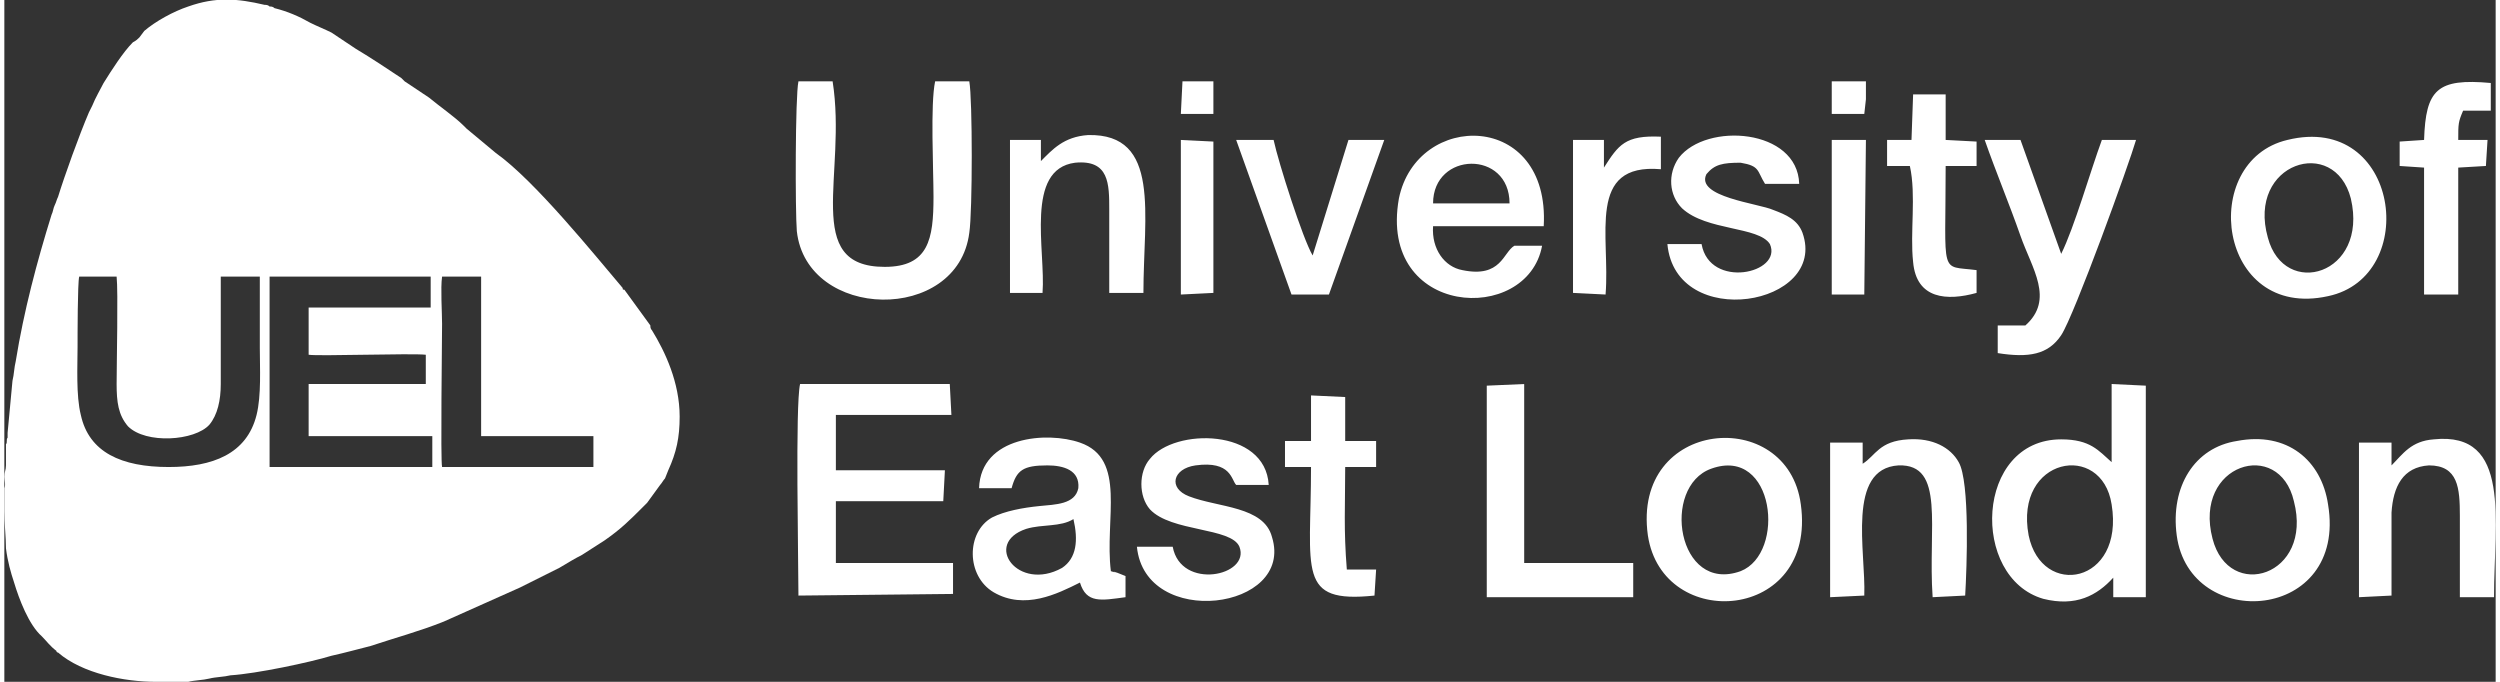 <?xml version="1.0" encoding="UTF-8"?>
<!-- Creator: CorelDRAW -->
<svg xmlns="http://www.w3.org/2000/svg" xmlns:xlink="http://www.w3.org/1999/xlink" xmlns:xodm="http://www.corel.com/coreldraw/odm/2003" xml:space="preserve" width="121px" height="33px" version="1.1" style="shape-rendering:geometricPrecision; text-rendering:geometricPrecision; image-rendering:optimizeQuality; fill-rule:evenodd; clip-rule:evenodd" viewBox="0 0 15.31 4.19">
 <rect x="0" y="0" width="15.31" height="4.19" fill="#333333" stroke="none"/>
 <defs>
  <style type="text/css">
   <![CDATA[
    .fil0 {fill:white}
   ]]>
  </style>
 </defs>
 <g id="Layer_x0020_1">
  <path class="fil0" d="M0 3.14c0,0.08 0.01,0.16 0.01,0.23 0.01,0.08 0.03,0.15 0.05,0.21 0.03,0.1 0.09,0.26 0.17,0.33 0.03,0.03 0.05,0.06 0.09,0.09 0,0.01 0.01,0.01 0.01,0.01 0.15,0.13 0.41,0.18 0.6,0.18l0.17 0c0.01,0 0.01,0 0.03,0 0.04,-0.01 0.09,-0.01 0.13,-0.02 0.04,-0.01 0.09,-0.01 0.13,-0.02 0.16,-0.01 0.49,-0.08 0.62,-0.12 0.09,-0.02 0.16,-0.04 0.24,-0.06 0.15,-0.05 0.3,-0.09 0.45,-0.15l0.47 -0.21 0.24 -0.12c0.05,-0.03 0.1,-0.06 0.14,-0.08l0.14 -0.09c0.1,-0.07 0.15,-0.12 0.24,-0.21 0.01,-0.01 0.01,-0.01 0.02,-0.02l0.08 -0.11c0.01,-0.01 0.02,-0.03 0.03,-0.04l0.02 -0.05c0.05,-0.11 0.07,-0.2 0.07,-0.33 0,-0.21 -0.09,-0.4 -0.17,-0.53 -0.01,-0.01 -0.01,-0.02 -0.01,-0.03l-0.16 -0.22c-0.01,0 -0.01,0 -0.01,-0.01 -0.17,-0.2 -0.54,-0.66 -0.78,-0.83l-0.18 -0.15c-0.01,-0.01 -0.01,-0.01 -0.02,-0.02 -0.05,-0.05 -0.15,-0.12 -0.21,-0.17l-0.15 -0.1c-0.01,-0.01 -0.01,-0.01 -0.02,-0.02 -0.09,-0.06 -0.18,-0.12 -0.28,-0.18l-0.15 -0.1c-0.04,-0.02 -0.09,-0.04 -0.13,-0.06 -0.07,-0.04 -0.14,-0.07 -0.22,-0.09 -0.01,-0.01 -0.02,-0.01 -0.03,-0.01 -0.01,-0.01 -0.02,-0.01 -0.03,-0.01 -0.17,-0.04 -0.3,-0.05 -0.47,0.01 -0.09,0.03 -0.2,0.09 -0.27,0.15l-0.03 0.04c-0.01,0.01 -0.02,0.02 -0.04,0.03 -0.06,0.06 -0.13,0.17 -0.18,0.25 -0.02,0.04 -0.05,0.09 -0.07,0.14l-0.02 0.04c-0.06,0.14 -0.15,0.39 -0.19,0.52 -0.01,0.02 -0.01,0.03 -0.02,0.05 -0.01,0.02 -0.01,0.04 -0.02,0.06 -0.09,0.29 -0.17,0.59 -0.22,0.9 -0.01,0.04 -0.01,0.08 -0.02,0.12l-0.03 0.32c0,0.02 0,0.02 0,0.03 -0.01,0.01 0,0.03 -0.01,0.04 0,0.04 0,0.09 0,0.13 0,0.03 -0.01,0.04 -0.01,0.07 0,0.02 0.01,0.05 0,0.07l0 0.06c0,0.03 0,0.05 0,0.08zm1.63 -1.44zm0 0zm0 0l0 1.17 1 0 0 -0.19 -0.76 0 0 -0.32 0.72 0 0 -0.18c-0.09,-0.01 -0.66,0.01 -0.72,0l0 -0.29 0.75 0 0 -0.19 -0.99 0zm-0.06 0zm0 0zm0 0l-0.24 0c0,0.22 0,0.44 0,0.66 0,0.1 -0.02,0.19 -0.07,0.25 -0.09,0.1 -0.39,0.12 -0.5,0.01 -0.06,-0.07 -0.07,-0.15 -0.07,-0.26 0,-0.13 0.01,-0.57 0,-0.66l-0.23 0c-0.01,0.04 -0.01,0.36 -0.01,0.43 0,0.12 -0.01,0.3 0.02,0.42 0.05,0.23 0.25,0.32 0.54,0.32 0.27,0 0.48,-0.08 0.54,-0.32 0.03,-0.12 0.02,-0.29 0.02,-0.41 0,-0.15 0,-0.29 0,-0.44zm1.12 1.17zm0 0zm0 0l0.93 0 0 -0.19 -0.69 0 0 -0.98 -0.24 0c-0.01,0.07 0,0.22 0,0.29 0,0.1 -0.01,0.84 0,0.88z"></path>
  <path class="fil0" d="M9.11 2.37l0.23 -0.01 0 1.1 0.67 0 0 0.21 -0.9 0 0 -1.3zm0 0l0 0zm-0.33 -1.12l0.47 0c0,-0.33 -0.47,-0.32 -0.47,0zm0 0l0 0zm-2.21 1.94c-0.08,0.05 -0.19,0.03 -0.29,0.06 -0.27,0.09 -0.05,0.39 0.22,0.24 0.09,-0.06 0.1,-0.17 0.07,-0.3zm0 0l0 0zm5.87 0.1c0.08,0.39 0.59,0.3 0.51,-0.19 -0.06,-0.39 -0.6,-0.29 -0.51,0.19zm0 0l0 0zm-1.95 -0.41c-0.31,0.11 -0.21,0.77 0.18,0.63 0.28,-0.11 0.21,-0.77 -0.18,-0.63zm0 0l0 0zm3.08 0.43c0.1,0.39 0.62,0.23 0.5,-0.23 -0.09,-0.39 -0.62,-0.23 -0.5,0.23zm0 0l0 0zm0.34 -1.85c0.1,0.38 0.62,0.23 0.51,-0.24 -0.1,-0.39 -0.64,-0.22 -0.51,0.24zm0 0l0 0zm-0.56 1.83c-0.04,-0.3 0.11,-0.54 0.37,-0.58 0.31,-0.06 0.52,0.12 0.56,0.39 0.12,0.72 -0.85,0.79 -0.93,0.19zm0 0l0 0zm-3.25 0c-0.1,-0.72 0.86,-0.8 0.94,-0.19 0.1,0.72 -0.85,0.79 -0.94,0.19zm0 0l0 0zm2.85 -0.93l0.21 0.01 0 1.3 -0.2 0 0 -0.12c-0.1,0.11 -0.23,0.18 -0.43,0.13 -0.45,-0.13 -0.42,-0.98 0.11,-0.98 0.18,0 0.23,0.07 0.31,0.14l0 -0.24 0 -0.24zm0 0l0 0zm1.72 1.3l-0.2 0.01 0 -0.95 0.2 0 0 0.14c0.07,-0.07 0.12,-0.15 0.26,-0.16 0.48,-0.05 0.37,0.5 0.37,0.97l-0.21 0c0,-0.17 0,-0.34 0,-0.5 0,-0.17 -0.01,-0.31 -0.19,-0.31 -0.16,0.01 -0.22,0.13 -0.23,0.29 0,0.17 0,0.35 0,0.51zm0 0l0 0zm-3.24 0l-0.21 0.01 0 -0.95 0.2 0 0 0.13c0.08,-0.05 0.1,-0.14 0.28,-0.15 0.15,-0.01 0.26,0.05 0.31,0.14 0.07,0.12 0.05,0.65 0.04,0.82l-0.2 0.01c-0.03,-0.43 0.08,-0.82 -0.21,-0.81 -0.32,0.02 -0.2,0.53 -0.21,0.8zm0 0l0 0zm-3.56 -0.85l0 -0.1 0.16 0 0 -0.28 0.21 0.01 0 0.27 0.19 0 0 0.16 -0.19 0c0,0.24 -0.01,0.38 0.01,0.63l0.18 0 -0.01 0.16c-0.48,0.05 -0.39,-0.15 -0.39,-0.79l-0.16 0 0 -0.06zm0 0l0 0zm-0.91 0.55l0.22 0c0.05,0.27 0.48,0.18 0.41,0 -0.05,-0.12 -0.42,-0.09 -0.55,-0.23 -0.07,-0.08 -0.07,-0.23 0,-0.31 0.15,-0.19 0.71,-0.19 0.73,0.16l-0.2 0c-0.03,-0.03 -0.03,-0.15 -0.25,-0.12 -0.14,0.02 -0.17,0.14 -0.04,0.19 0.18,0.07 0.46,0.06 0.51,0.25 0.14,0.45 -0.78,0.57 -0.83,0.06zm0 0l0 0zm-0.77 -0.36l-0.2 0c0.01,-0.32 0.42,-0.35 0.62,-0.28 0.29,0.1 0.15,0.47 0.19,0.79 0.06,0.02 -0.02,-0.01 0.04,0.01l0.05 0.02 0 0.13c-0.15,0.02 -0.24,0.04 -0.28,-0.09 -0.14,0.07 -0.34,0.17 -0.53,0.06 -0.17,-0.1 -0.17,-0.37 -0.01,-0.46 0.08,-0.04 0.19,-0.06 0.29,-0.07 0.1,-0.01 0.22,-0.01 0.24,-0.11 0.01,-0.11 -0.09,-0.14 -0.19,-0.14 -0.15,0 -0.19,0.03 -0.22,0.14zm0 0l0 0zm-1.08 -0.11l0.67 0 -0.01 0.19 -0.66 0 0 0.38 0.72 0 0 0.19 -0.95 0.01c0,-0.22 -0.02,-1.17 0.01,-1.3l0.92 0 0.01 0.19 -0.71 0 0 0.34zm0 0l0 0zm6.12 -2.03l0.21 0 -0.01 0.95 -0.2 0 0 -0.84 0 -0.11zm0 0l0 0zm-4 0l0.2 0.01 0 0.93 -0.2 0.01 0 -0.89 0 -0.06zm0 0l0 0zm6.8 0c0.69,-0.17 0.82,0.84 0.25,0.96 -0.68,0.15 -0.8,-0.83 -0.25,-0.96zm0 0l0 0zm-8.1 -0.36c0.02,0.11 0.02,0.8 0,0.93 -0.07,0.56 -1,0.54 -1.06,-0.01 -0.01,-0.12 -0.01,-0.83 0.01,-0.92l0.21 0c0.09,0.57 -0.19,1.14 0.32,1.14 0.27,0 0.3,-0.17 0.3,-0.43 0,-0.17 -0.02,-0.57 0.01,-0.71l0.21 0zm0 0l0 0zm3.52 1.01c-0.09,0.49 -1.01,0.44 -0.88,-0.29 0.11,-0.54 0.93,-0.54 0.89,0.17l-0.68 0c-0.01,0.14 0.07,0.25 0.18,0.27 0.24,0.05 0.25,-0.11 0.32,-0.15l0.17 0zm0 0l0 0zm0.38 -0.48c0.09,-0.14 0.13,-0.2 0.35,-0.19l0 0.2c-0.46,-0.04 -0.31,0.41 -0.34,0.77l-0.2 -0.01 0 -0.94 0.19 0 0 0.17zm0 0l0 0zm1.9 -0.45l0.2 0 0 0.28 0.19 0.01 0 0.15 -0.19 0c0,0.69 -0.04,0.61 0.19,0.64l0 0.14c-0.18,0.05 -0.37,0.04 -0.39,-0.19 -0.02,-0.18 0.02,-0.41 -0.02,-0.59l-0.14 0 0 -0.16 0.15 0 0.01 -0.28zm0 0l0 0zm-1.3 0.92c0.05,0.28 0.5,0.18 0.42,0 -0.07,-0.11 -0.39,-0.08 -0.54,-0.22 -0.08,-0.08 -0.09,-0.21 -0.02,-0.31 0.17,-0.22 0.73,-0.18 0.74,0.16l-0.21 0c-0.05,-0.08 -0.03,-0.11 -0.15,-0.13 -0.11,0 -0.16,0.01 -0.21,0.07 -0.07,0.14 0.32,0.18 0.41,0.22 0.08,0.03 0.15,0.06 0.18,0.14 0.16,0.45 -0.78,0.61 -0.83,0.07l0.21 0zm0 0l0 0zm-4.06 -0.51c0.07,-0.07 0.14,-0.15 0.29,-0.16 0.45,-0.01 0.34,0.49 0.34,0.97l-0.21 0c0,-0.16 0,-0.33 0,-0.51 0,-0.16 0,-0.31 -0.21,-0.29 -0.31,0.04 -0.18,0.54 -0.2,0.8l-0.2 0 0 -0.94 0.19 0 0 0.13zm0 0l0 0zm6.05 1.01c0.18,-0.16 0.04,-0.35 -0.03,-0.55 -0.07,-0.2 -0.15,-0.39 -0.22,-0.59l0.22 0 0.25 0.7c0.08,-0.16 0.18,-0.51 0.25,-0.7l0.21 0c-0.04,0.14 -0.38,1.08 -0.46,1.2 -0.08,0.12 -0.2,0.14 -0.39,0.11l0 -0.17 0.17 0zm0 0l0 0zm-4.85 -1.14l0.23 0c0.03,0.14 0.18,0.61 0.24,0.71l0.22 -0.71 0.22 0 -0.34 0.95 -0.23 0 -0.34 -0.95zm0 0l0 0zm3.66 -0.36l0.21 0 0 0.03 0 0.08 -0.01 0.09 -0.2 0 0 -0.07 0 -0.13zm0 0l0 0zm-3.99 0l0.19 0 0 0.2 -0.2 0 0.01 -0.2zm0 0l0 0zm7.63 0.36c0.01,-0.31 0.08,-0.38 0.41,-0.35l0 0.17 -0.17 0c-0.03,0.07 -0.03,0.08 -0.03,0.18l0.18 0 -0.01 0.16 -0.17 0.01 0 0.78 -0.21 0 0 -0.78 -0.15 -0.01 0 -0.15 0.15 -0.01zm0 0l0 0z"></path>
 </g>
</svg>
